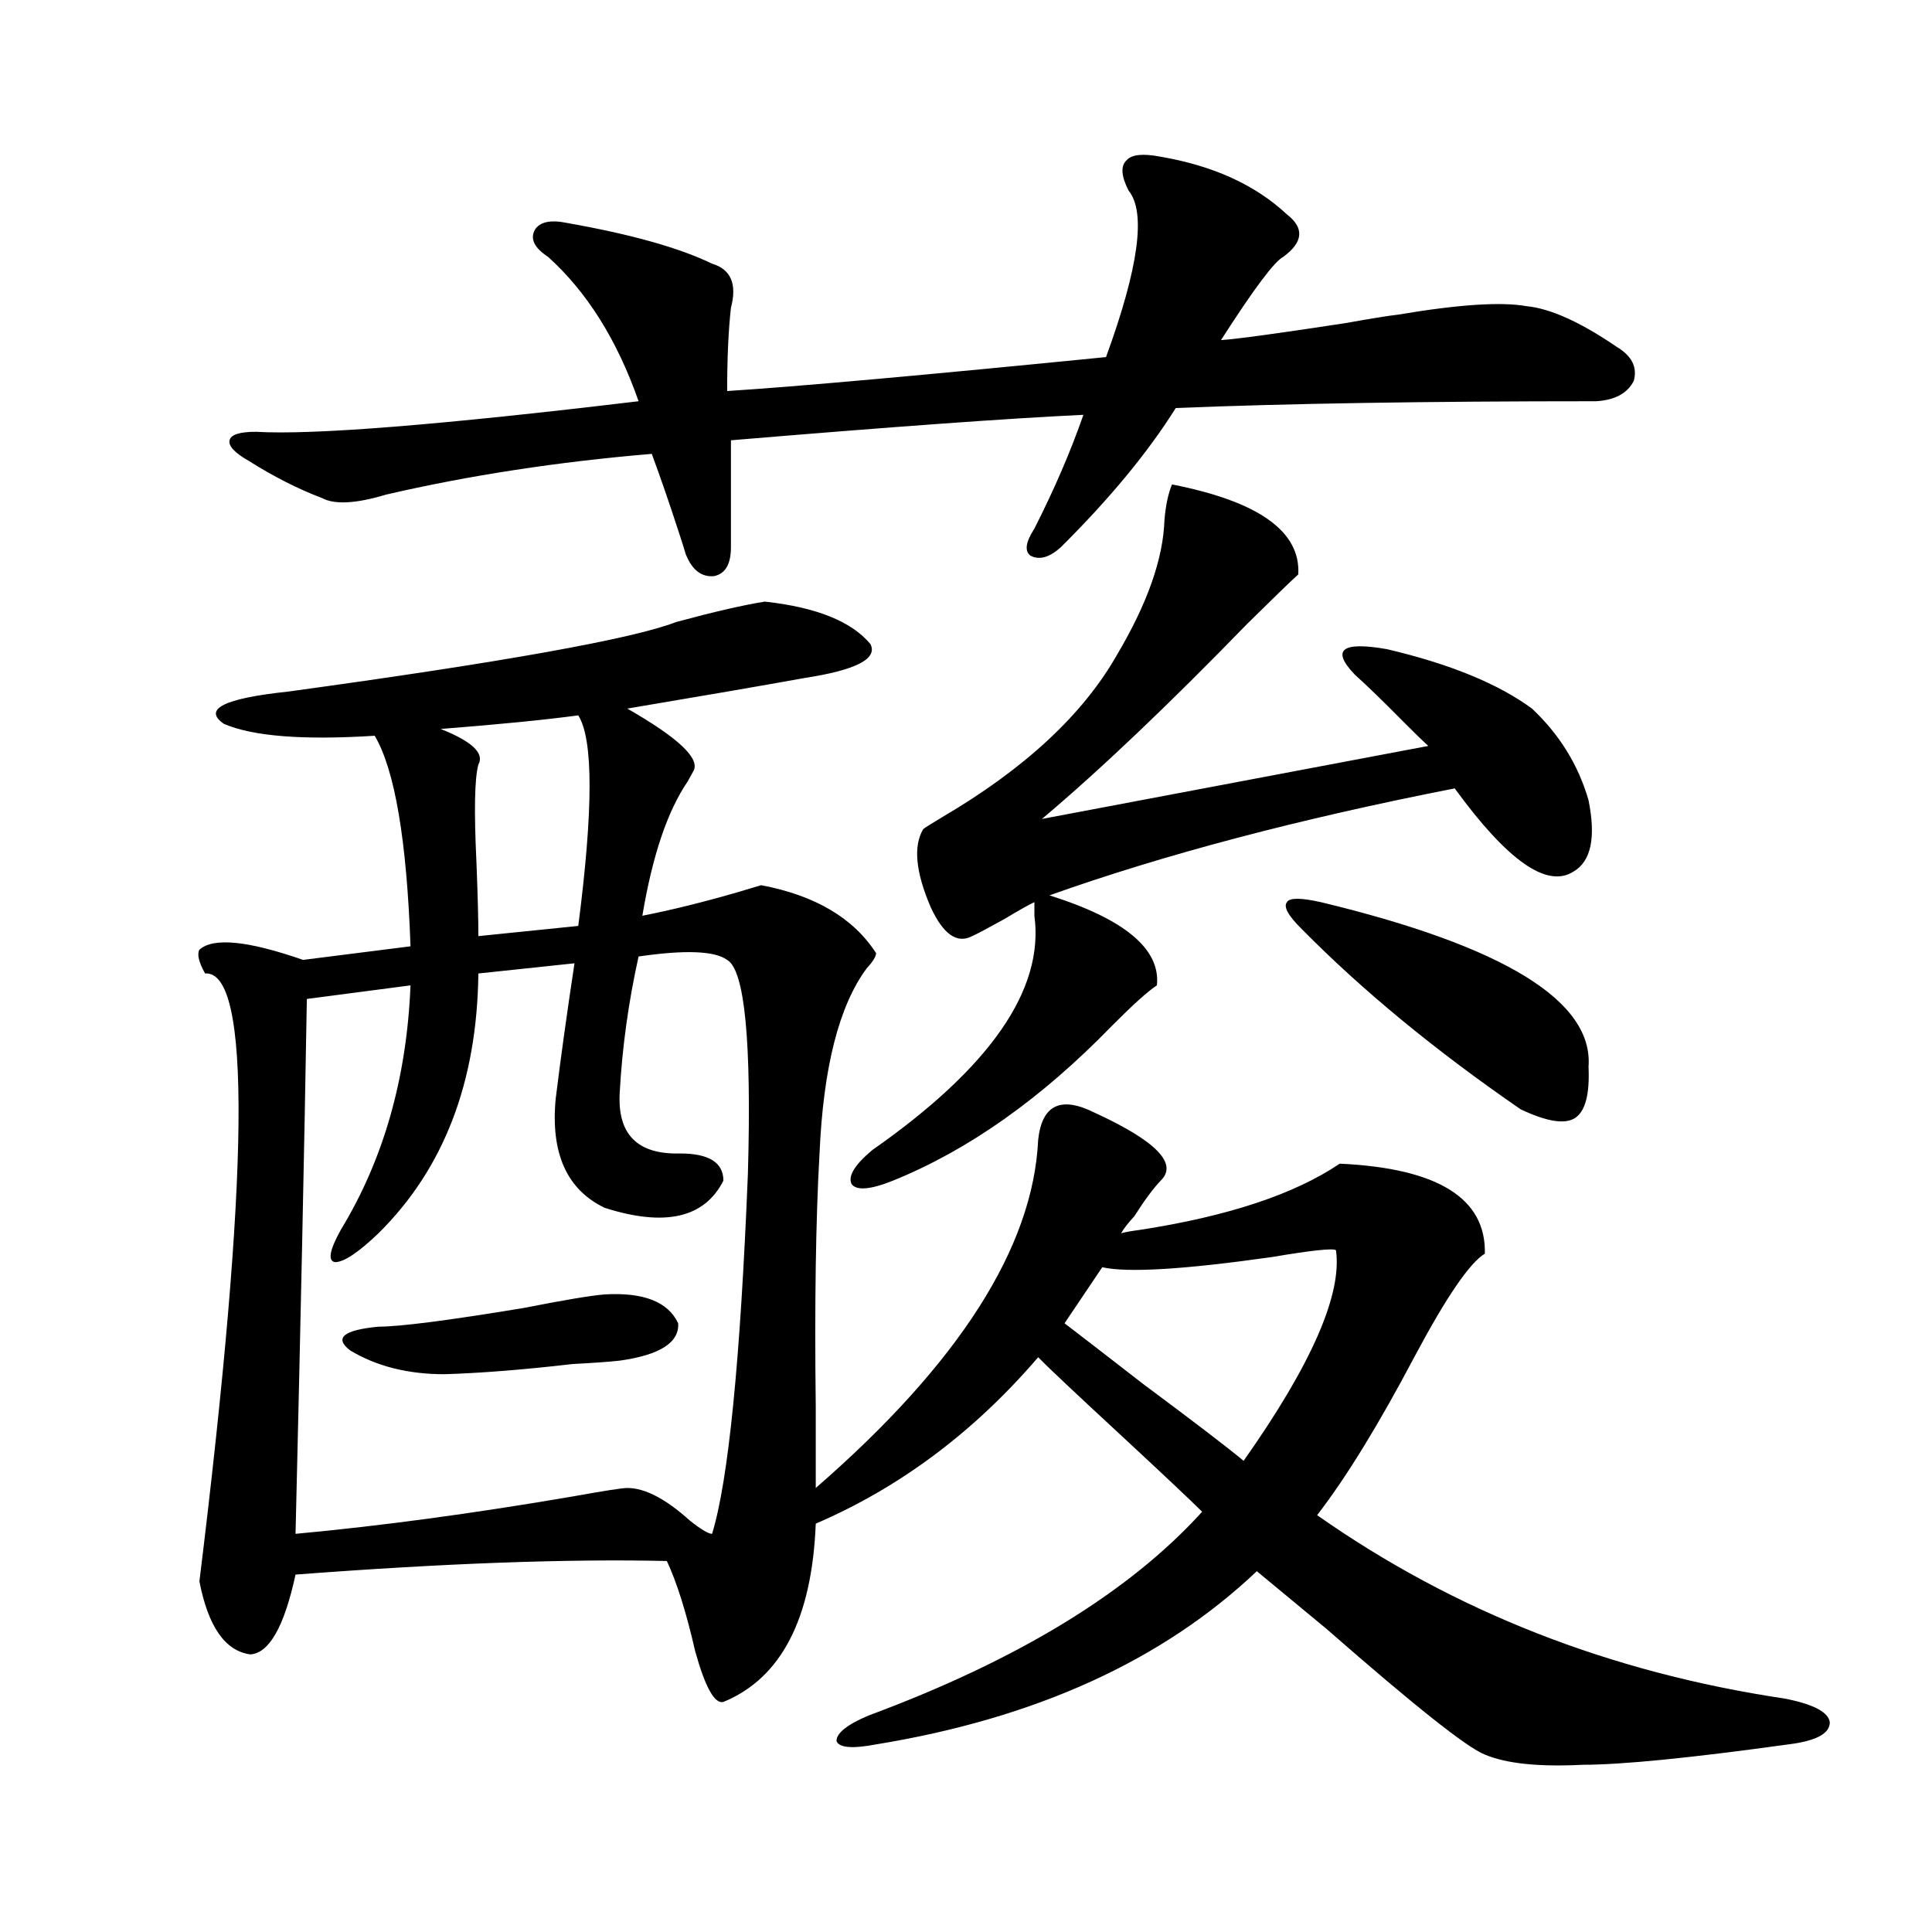 <?xml version="1.0" encoding="utf-8"?>
<!-- Generator: Adobe Illustrator 16.0.0, SVG Export Plug-In . SVG Version: 6.00 Build 0)  -->
<!DOCTYPE svg PUBLIC "-//W3C//DTD SVG 1.1//EN" "http://www.w3.org/Graphics/SVG/1.1/DTD/svg11.dtd">
<svg version="1.1" id="图层_1" xmlns="http://www.w3.org/2000/svg" xmlns:xlink="http://www.w3.org/1999/xlink" x="0px" y="0px"
	 width="1000px" height="1000px" viewBox="0 0 1000 1000" enable-background="new 0 0 1000 1000" xml:space="preserve">
<path d="M395.893,311.391c26.661,2.938,44.877,10.259,54.633,21.973c3.902,7.622-7.484,13.485-34.146,17.578
	c-22.773,4.106-53.337,9.38-91.705,15.82c26.661,15.243,38.048,26.079,34.146,32.52c-0.655,1.181-1.631,2.938-2.927,5.273
	c-10.411,15.243-18.216,38.384-23.414,69.434c14.954-2.925,31.539-7.031,49.755-12.305c5.854-1.758,9.756-2.925,11.707-3.516
	c27.957,5.273,47.804,17.001,59.511,35.156c0,1.758-1.631,4.395-4.878,7.91c-14.313,19.336-22.438,51.278-24.39,95.801
	c-1.951,34.579-2.606,78.223-1.951,130.957c0,18.759,0,32.821,0,42.188c74.145-64.448,112.513-124.503,115.119-180.176
	c1.951-18.155,11.707-22.852,29.268-14.063c31.859,14.653,43.246,26.367,34.146,35.156c-3.902,4.106-8.46,10.259-13.658,18.457
	c-3.262,3.516-5.533,6.454-6.829,8.789c1.951-0.577,5.198-1.167,9.756-1.758c45.518-7.031,79.998-18.457,103.412-34.277
	c50.73,2.349,75.761,17.88,75.12,46.582c-7.805,4.696-19.847,22.274-36.097,52.734c-18.871,35.747-35.776,63.281-50.73,82.617
	c70.883,49.796,151.536,81.437,241.945,94.922c14.954,2.925,22.759,7.031,23.414,12.305c0,5.851-7.164,9.668-21.463,11.426
	c-50.73,7.031-86.187,10.547-106.339,10.547c-22.773,1.167-39.679-0.591-50.73-5.273c-9.115-3.516-36.432-25.2-81.949-65.039
	c-15.609-12.896-27.651-22.852-36.097-29.883c-48.779,46.28-114.479,76.163-197.068,89.648c-12.362,2.335-19.191,1.758-20.487-1.758
	c0-4.106,5.519-8.501,16.585-13.184c77.392-28.716,134.951-63.872,172.679-105.469c-5.854-5.851-20.167-19.336-42.926-40.43
	c-23.414-21.671-37.407-34.854-41.95-39.551c-33.17,38.672-71.553,67.388-115.119,86.133c-1.951,49.219-17.896,79.98-47.804,92.285
	c-4.558,1.167-9.436-7.622-14.634-26.367c-4.558-19.927-9.436-35.458-14.634-46.582c-51.386-1.167-115.454,1.181-192.19,7.031
	c-5.854,26.944-13.658,40.718-23.414,41.309c-13.018-1.758-21.798-14.364-26.341-37.793
	c26.006-211.515,26.981-316.406,2.927-314.648c-3.262-5.851-4.237-9.956-2.927-12.305c7.149-6.44,25.03-4.683,53.657,5.273
	l55.608-7.031c-1.951-55.069-8.14-91.406-18.536-108.984c-37.072,2.349-63.093,0.302-78.047-6.152
	c-11.066-7.608,0-13.184,33.17-16.699c111.217-15.229,178.197-27.246,200.971-36.035
	C369.552,316.664,384.826,313.148,395.893,311.391z M600.766,81.117c27.316,4.696,49.1,14.653,65.364,29.883
	c9.101,7.031,8.445,14.364-1.951,21.973c-4.558,2.349-15.289,16.699-32.194,43.066c8.445-0.577,29.908-3.516,64.389-8.789
	c13.003-2.335,22.104-3.804,27.316-4.395c31.219-5.273,53.322-6.729,66.34-4.395c12.348,1.181,27.957,8.212,46.828,21.094
	c7.805,4.696,10.731,10.547,8.78,17.578c-3.262,6.454-9.756,9.97-19.512,10.547c-87.803,0-160.331,1.181-217.556,3.516
	c-14.313,22.852-34.146,46.884-59.511,72.07c-5.854,5.273-11.066,6.743-15.609,4.395c-3.262-2.335-2.606-7.031,1.951-14.063
	c10.396-20.503,18.856-40.128,25.365-58.887c-37.728,1.758-98.534,6.152-182.435,13.184v55.371c0,8.789-2.927,13.774-8.78,14.941
	c-6.509,0.591-11.387-3.214-14.634-11.426c-0.655-2.335-1.951-6.44-3.902-12.305c-4.558-14.063-9.115-27.246-13.658-39.551
	c-48.779,4.106-94.632,11.138-137.558,21.094c-15.609,4.696-26.676,5.273-33.17,1.758c-12.362-4.683-25.045-11.124-38.048-19.336
	c-7.164-4.093-10.411-7.608-9.756-10.547c0.641-2.925,5.198-4.395,13.658-4.395c29.268,1.758,95.272-3.516,198.044-15.82
	c-11.066-31.641-26.676-56.538-46.828-74.707c-7.164-4.683-9.436-9.366-6.829-14.063c2.592-4.093,8.125-5.273,16.585-3.516
	c33.17,5.864,58.2,12.896,75.12,21.094c9.756,2.938,13.003,10.547,9.756,22.852c-1.311,11.728-1.951,26.079-1.951,43.066
	c36.417-2.335,101.781-8.198,196.093-17.578c16.905-46.28,20.808-74.995,11.707-86.133c-3.902-7.608-4.237-12.882-0.976-15.82
	C585.797,79.95,591.65,79.359,600.766,81.117z M330.528,495.082c-5.213,23.442-8.46,46.884-9.756,70.313
	c-1.311,21.685,9.101,32.231,31.219,31.641c14.954,0,22.438,4.696,22.438,14.063c-9.756,19.336-30.243,24.032-61.462,14.063
	c-19.512-9.366-27.972-28.125-25.365-56.25c2.592-21.094,5.854-44.522,9.756-70.313l-49.755,5.273
	c-0.655,56.25-17.896,101.074-51.706,134.473c-10.411,9.97-17.896,14.941-22.438,14.941c-3.902-0.577-2.927-6.152,2.927-16.699
	c22.104-36.323,34.146-78.511,36.097-126.563l-53.657,7.031c-1.311,77.344-3.262,169.629-5.854,276.855
	c44.222-4.093,92.025-10.547,143.411-19.336c16.25-2.925,25.686-4.395,28.292-4.395c9.101,0,19.832,5.575,32.194,16.699
	c5.854,4.696,9.756,7.031,11.707,7.031c8.445-27.534,14.634-89.648,18.536-186.328c1.951-68.555-1.631-105.469-10.731-110.742
	C369.872,492.157,354.583,491.566,330.528,495.082z M312.968,669.984c20.152-1.167,32.835,3.817,38.048,14.941
	c0.641,9.97-9.436,16.411-30.243,19.336c-5.213,0.591-13.338,1.181-24.39,1.758c-25.365,2.938-47.483,4.696-66.34,5.273
	c-18.871,0-35.121-4.093-48.779-12.305c-8.46-6.44-3.582-10.547,14.634-12.305c11.052,0,36.097-3.214,75.12-9.668
	C291.825,672.923,305.804,670.575,312.968,669.984z M299.31,370.277c-17.561,2.349-41.31,4.696-71.218,7.031
	c16.25,6.454,22.759,12.606,19.512,18.457c-1.951,7.031-2.286,24.032-0.976,50.977c0.641,16.411,0.976,29.004,0.976,37.793
	l51.706-5.273C307.114,418.919,307.114,382.582,299.31,370.277z M606.619,250.746c44.877,8.789,66.66,24.321,65.364,46.582
	c-3.902,3.516-12.683,12.017-26.341,25.488c-40.975,42.188-76.431,75.888-106.339,101.074l199.995-37.793
	c-2.606-2.335-6.829-6.44-12.683-12.305c-10.411-10.547-18.871-18.745-25.365-24.609c-12.362-12.882-6.829-17.276,16.585-13.184
	c32.515,7.622,57.56,17.88,75.12,30.762c14.299,13.485,24.055,29.306,29.268,47.461c3.902,19.336,1.296,31.641-7.805,36.914
	c-13.658,8.789-34.146-5.562-61.462-43.066c-80.653,15.82-150.575,34.277-209.751,55.371c39.023,12.305,57.56,27.837,55.608,46.582
	c-4.558,2.938-12.362,9.97-23.414,21.094c-36.432,37.505-74.145,64.16-113.168,79.98c-11.707,4.696-18.871,5.273-21.463,1.758
	c-1.951-4.093,1.616-9.956,10.731-17.578c61.127-42.765,89.099-83.194,83.9-121.289c0-3.516,0-5.851,0-7.031
	c-2.606,1.181-7.805,4.106-15.609,8.789c-8.46,4.696-13.993,7.622-16.585,8.789c-7.805,4.106-14.969-0.879-21.463-14.941
	c-7.805-18.155-9.115-31.641-3.902-40.43c0.641-0.577,3.902-2.637,9.756-6.152c42.926-25.187,73.169-53.312,90.729-84.375
	c15.609-26.367,23.734-49.507,24.39-69.434C603.357,261.595,604.668,255.442,606.619,250.746z M691.495,647.133
	c-1.311-1.167-12.362,0-33.17,3.516c-45.532,6.454-74.8,8.212-87.803,5.273l-19.512,29.004c8.445,6.454,22.104,17.001,40.975,31.641
	c26.006,19.336,43.246,32.52,51.706,39.551C678.813,706.321,694.742,669.984,691.495,647.133z M683.69,466.957
	c94.952,22.852,141.125,51.278,138.533,85.254c0.641,14.063-1.631,22.852-6.829,26.367c-5.213,3.516-14.634,2.06-28.292-4.395
	c-44.236-30.46-81.949-61.523-113.168-93.164c-7.164-7.031-9.756-11.714-7.805-14.063
	C667.426,464.622,673.279,464.622,683.69,466.957z"/>
</svg>
